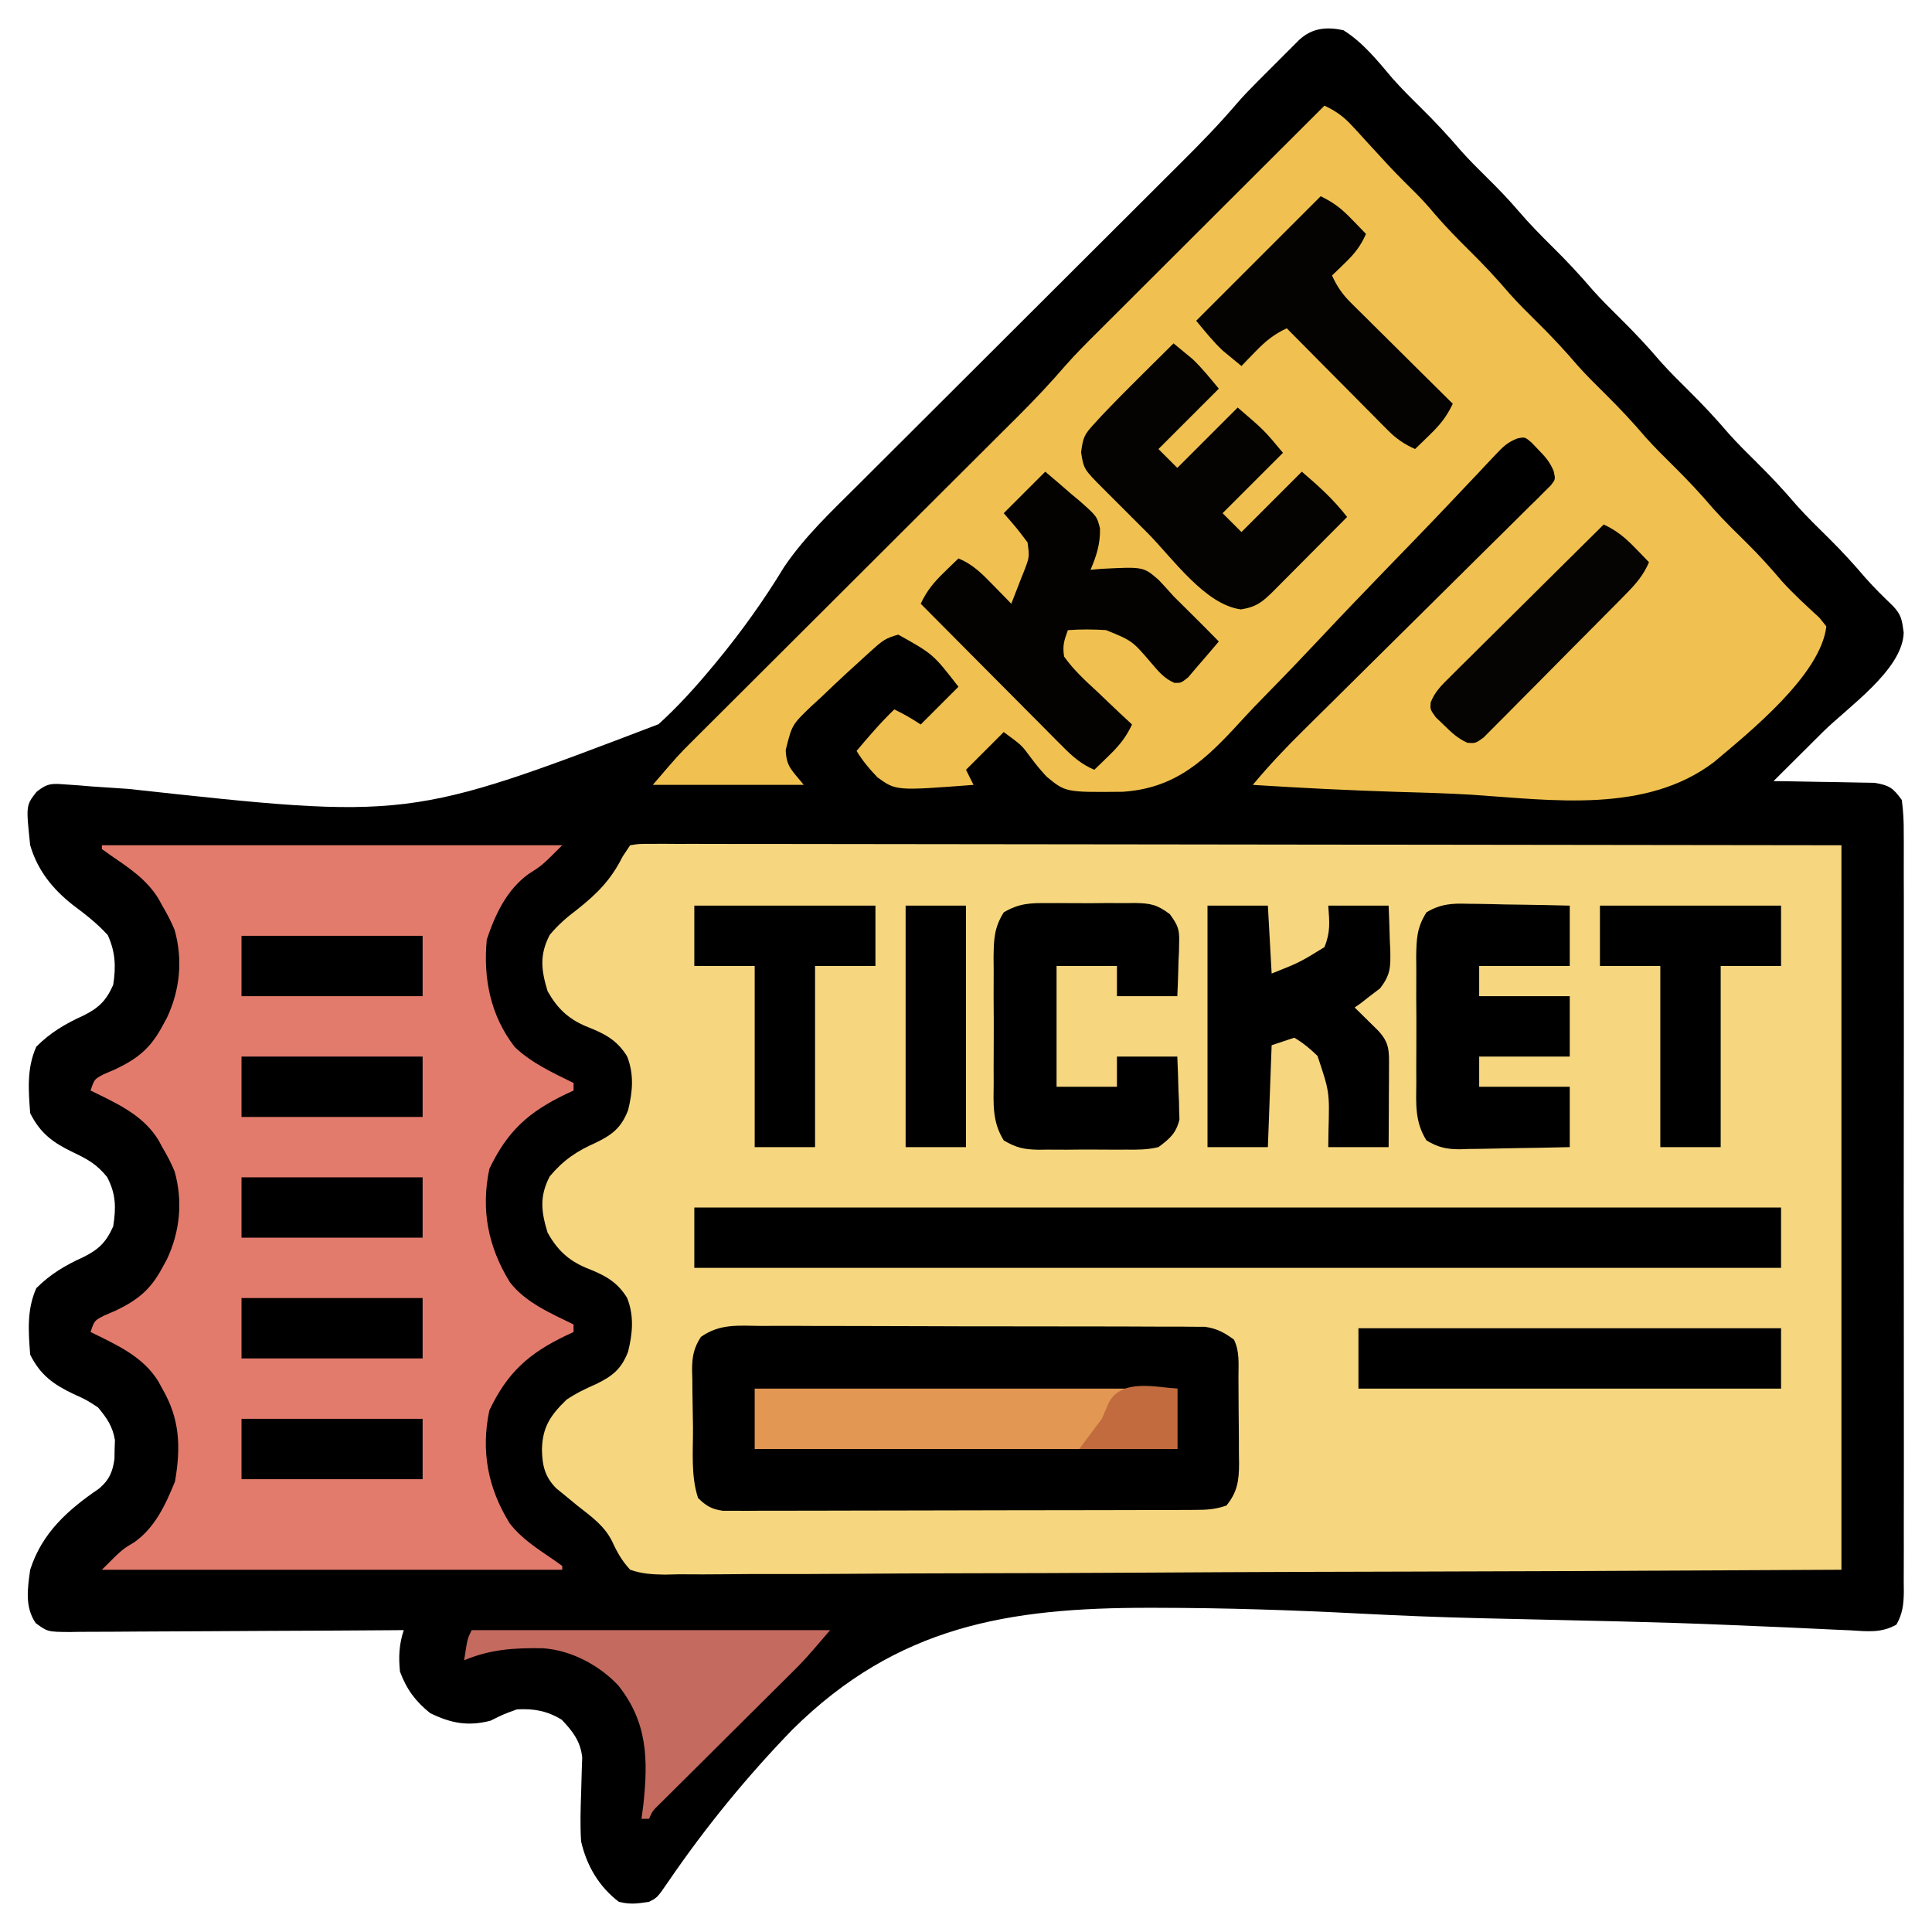 <?xml version="1.0" encoding="UTF-8"?>
<svg version="1.1" xmlns="http://www.w3.org/2000/svg" width="512" height="512">
<path d="M0 0 C5.203 3.238 9.096 8.132 13.02 12.766 C15.405 15.456 17.94 17.978 20.5 20.5 C24.241 24.19 27.782 27.975 31.191 31.973 C33.37 34.414 35.672 36.7 38 39 C40.931 41.896 43.764 44.802 46.438 47.938 C49.302 51.289 52.363 54.406 55.5 57.5 C59.218 61.168 62.737 64.931 66.125 68.906 C68.483 71.54 70.984 74.018 73.5 76.5 C77.218 80.168 80.737 83.931 84.125 87.906 C86.483 90.54 88.984 93.018 91.5 95.5 C95.218 99.168 98.737 102.931 102.125 106.906 C104.483 109.54 106.984 112.018 109.5 114.5 C113.218 118.168 116.737 121.931 120.125 125.906 C122.934 129.043 125.948 131.969 128.944 134.925 C132.253 138.206 135.347 141.603 138.367 145.148 C140.659 147.747 143.124 150.151 145.617 152.555 C147.887 154.927 148.036 156.264 148.5 159.625 C148.265 169.474 133.716 179.393 127.062 186 C125.793 187.264 124.525 188.528 123.256 189.793 C120.173 192.865 117.087 195.933 114 199 C115.332 199.014 115.332 199.014 116.69 199.028 C119.993 199.072 123.295 199.134 126.598 199.208 C128.025 199.236 129.453 199.257 130.881 199.271 C132.937 199.292 134.991 199.339 137.047 199.391 C138.283 199.412 139.519 199.433 140.792 199.454 C144.727 200.124 145.659 200.796 148 204 C148.393 207.007 148.54 209.648 148.508 212.654 C148.517 213.978 148.517 213.978 148.527 215.329 C148.543 218.293 148.53 221.255 148.518 224.219 C148.523 226.341 148.53 228.463 148.539 230.585 C148.557 236.354 148.55 242.122 148.537 247.891 C148.527 253.921 148.537 259.952 148.543 265.982 C148.55 276.111 148.541 286.239 148.521 296.367 C148.5 308.085 148.507 319.802 148.529 331.52 C148.547 341.572 148.55 351.623 148.539 361.675 C148.533 367.683 148.532 373.69 148.545 379.697 C148.557 385.344 148.549 390.991 148.526 396.638 C148.52 398.713 148.522 400.789 148.531 402.864 C148.542 405.692 148.528 408.518 148.508 411.346 C148.517 412.172 148.526 412.998 148.535 413.849 C148.489 417.186 148.221 419.606 146.576 422.538 C142.534 424.832 138.821 424.318 134.271 424.048 C133.272 424.006 132.272 423.964 131.243 423.921 C129.047 423.827 126.852 423.724 124.657 423.612 C119.829 423.368 114.999 423.17 110.169 422.97 C107.562 422.862 104.954 422.752 102.347 422.64 C92.691 422.228 83.034 421.929 73.372 421.695 C72.669 421.678 71.966 421.661 71.242 421.644 C64.706 421.485 58.169 421.335 51.632 421.191 C47.144 421.093 42.656 420.99 38.168 420.884 C37.423 420.866 36.679 420.849 35.911 420.83 C25.476 420.577 15.058 420.164 4.633 419.625 C-13.344 418.697 -31.302 418.099 -49.305 418.086 C-50.003 418.085 -50.7 418.083 -51.419 418.082 C-88.88 418.057 -118.241 422.91 -145.957 450.321 C-158.013 462.749 -169.005 476.193 -178.778 490.485 C-181.81 494.905 -181.81 494.905 -184 496 C-187.165 496.483 -188.973 496.748 -192 496 C-197.269 491.991 -200.523 486.424 -202 480 C-202.273 475.76 -202.149 471.556 -202 467.312 C-201.923 465.101 -201.86 462.888 -201.812 460.676 C-201.778 459.706 -201.743 458.735 -201.707 457.736 C-202.169 453.425 -204.206 450.841 -207.125 447.75 C-211.029 445.374 -214.449 444.772 -219 445 C-222.627 446.316 -222.627 446.316 -226 448 C-232.009 449.558 -236.513 448.671 -242 446 C-245.901 442.862 -248.251 439.694 -250 435 C-250.405 431.129 -250.241 427.723 -249 424 C-250.772 424.013 -250.772 424.013 -252.58 424.027 C-263.704 424.108 -274.828 424.168 -285.952 424.207 C-291.672 424.228 -297.391 424.256 -303.11 424.302 C-308.628 424.345 -314.145 424.369 -319.663 424.38 C-321.77 424.387 -323.877 424.401 -325.983 424.423 C-328.931 424.452 -331.878 424.456 -334.825 424.454 C-335.699 424.468 -336.573 424.483 -337.473 424.498 C-343.377 424.457 -343.377 424.457 -346.538 422.138 C-349.468 417.854 -348.695 412.947 -348 408 C-344.863 398.185 -337.975 392.099 -329.699 386.457 C-327.044 384.181 -326.152 382.069 -325.664 378.633 C-325.645 377.391 -325.645 377.391 -325.625 376.125 C-325.597 375.303 -325.568 374.48 -325.539 373.633 C-326.187 369.934 -327.624 367.894 -330 365 C-333.077 362.986 -333.077 362.986 -336.5 361.438 C-341.88 358.865 -345.293 356.414 -348 351 C-348.48 344.865 -348.921 339.055 -346.375 333.375 C-342.622 329.622 -338.664 327.297 -333.875 325.125 C-329.845 323.118 -327.874 321.218 -326 317 C-325.222 312.024 -325.251 308.424 -327.625 303.91 C-330.336 300.589 -332.649 299.27 -336.5 297.438 C-341.88 294.865 -345.293 292.414 -348 287 C-348.48 280.865 -348.921 275.055 -346.375 269.375 C-342.622 265.622 -338.664 263.297 -333.875 261.125 C-329.845 259.118 -327.874 257.218 -326 253 C-325.242 248.155 -325.412 244.303 -327.438 239.812 C-330.289 236.682 -333.369 234.315 -336.75 231.785 C-342.126 227.52 -346.04 222.643 -348 216 C-349.126 205.436 -349.126 205.436 -346.301 201.834 C-343.442 199.555 -342.281 199.599 -338.684 199.885 C-337.604 199.958 -336.524 200.031 -335.411 200.106 C-334.23 200.205 -333.048 200.304 -331.83 200.406 C-329.908 200.536 -327.987 200.666 -326.064 200.792 C-324.697 200.882 -323.331 200.975 -321.964 201.07 C-247.676 209.195 -247.676 209.195 -181.48 183.921 C-176.533 179.42 -172.095 174.568 -167.812 169.438 C-167.227 168.737 -166.642 168.036 -166.039 167.314 C-159.471 159.34 -153.549 151.064 -148.191 142.233 C-142.712 134.148 -135.577 127.441 -128.678 120.58 C-127.653 119.558 -126.629 118.535 -125.605 117.512 C-123.414 115.324 -121.222 113.138 -119.028 110.953 C-115.553 107.492 -112.082 104.026 -108.612 100.561 C-100.619 92.58 -92.621 84.604 -84.623 76.628 C-77.287 69.313 -69.953 61.996 -62.622 54.676 C-59.179 51.237 -55.732 47.801 -52.284 44.366 C-50.133 42.222 -47.984 40.077 -45.836 37.931 C-44.846 36.943 -43.856 35.956 -42.865 34.97 C-37.864 29.996 -32.977 24.988 -28.395 19.623 C-26.573 17.504 -24.642 15.513 -22.668 13.535 C-21.565 12.43 -21.565 12.43 -20.439 11.303 C-19.696 10.563 -18.953 9.824 -18.188 9.062 C-17.425 8.296 -16.663 7.53 -15.877 6.74 C-15.148 6.013 -14.419 5.285 -13.668 4.535 C-12.682 3.551 -12.682 3.551 -11.677 2.547 C-8.261 -0.605 -4.442 -0.94 0 0 Z " fill="#010000" transform="translate(356,8)"/>
<path d="M0 0 C2.307 -0.373 2.307 -0.373 5.259 -0.369 C6.381 -0.375 7.504 -0.381 8.66 -0.387 C10.524 -0.374 10.524 -0.374 12.427 -0.361 C13.739 -0.363 15.052 -0.366 16.404 -0.369 C20.06 -0.375 23.715 -0.363 27.37 -0.348 C31.308 -0.335 35.245 -0.34 39.182 -0.342 C46.008 -0.343 52.834 -0.334 59.659 -0.317 C69.528 -0.293 79.397 -0.285 89.266 -0.281 C105.276 -0.275 121.287 -0.255 137.297 -0.226 C152.853 -0.199 168.408 -0.178 183.964 -0.165 C184.932 -0.164 185.9 -0.163 186.897 -0.162 C194.468 -0.156 202.039 -0.15 209.609 -0.144 C246.74 -0.116 283.87 -0.056 321 0 C321 63.36 321 126.72 321 192 C240.687 192.403 240.687 192.403 207.188 192.488 C199.52 192.508 191.852 192.528 184.184 192.549 C182.742 192.553 182.742 192.553 181.271 192.557 C165.748 192.601 150.226 192.68 134.703 192.772 C118.777 192.865 102.851 192.921 86.924 192.941 C77.094 192.955 67.264 192.998 57.434 193.079 C50.696 193.132 43.959 193.148 37.221 193.135 C33.331 193.129 29.442 193.139 25.553 193.192 C21.337 193.25 17.124 193.23 12.908 193.203 C11.676 193.232 10.445 193.261 9.176 193.291 C5.827 193.232 3.166 193.098 0 192 C-2.164 189.631 -3.439 187.429 -4.757 184.511 C-6.835 180.314 -10.375 177.843 -14 175 C-15.298 173.946 -16.59 172.883 -17.875 171.812 C-18.429 171.365 -18.984 170.918 -19.555 170.457 C-22.611 167.376 -23.309 164.383 -23.375 160.125 C-23.243 154.163 -21.114 151.052 -16.875 146.938 C-14.251 145.169 -11.818 144.023 -8.938 142.75 C-4.584 140.616 -2.347 138.778 -0.559 134.242 C0.661 129.345 1.078 124.72 -0.812 119.949 C-3.586 115.452 -6.981 113.844 -11.785 111.949 C-16.499 109.929 -19.323 107.196 -21.875 102.688 C-23.568 97.138 -24.095 93.109 -21.312 87.75 C-17.621 83.36 -14.135 81.047 -8.938 78.75 C-4.584 76.616 -2.347 74.778 -0.559 70.242 C0.661 65.345 1.078 60.72 -0.812 55.949 C-3.586 51.452 -6.981 49.844 -11.785 47.949 C-16.499 45.929 -19.323 43.196 -21.875 38.688 C-23.568 33.138 -24.095 29.109 -21.312 23.75 C-19.025 21.03 -16.838 19.128 -14 17 C-8.682 12.775 -5.046 9.092 -2 3 C-1.34 2.01 -0.68 1.02 0 0 Z " fill="#F6D780" transform="translate(167,224)"/>
<path d="M0 0 C3.103 1.477 5.097 2.904 7.426 5.449 C8.058 6.133 8.69 6.817 9.342 7.521 C9.992 8.236 10.642 8.951 11.312 9.688 C12.599 11.088 13.887 12.488 15.176 13.887 C15.809 14.574 16.441 15.261 17.093 15.969 C19.507 18.54 22.005 21.02 24.51 23.501 C26.181 25.182 27.732 26.931 29.25 28.75 C32.183 32.158 35.301 35.344 38.5 38.5 C42.218 42.168 45.737 45.931 49.125 49.906 C51.483 52.54 53.984 55.018 56.5 57.5 C60.218 61.168 63.737 64.931 67.125 68.906 C69.483 71.54 71.984 74.018 74.5 76.5 C78.218 80.168 81.737 83.931 85.125 87.906 C87.483 90.54 89.984 93.018 92.5 95.5 C96.218 99.168 99.737 102.931 103.125 106.906 C105.936 110.045 108.953 112.974 111.951 115.931 C115.193 119.146 118.219 122.469 121.16 125.957 C124.278 129.419 127.736 132.544 131.156 135.703 C131.765 136.461 132.373 137.219 133 138 C131.519 150.898 112.48 166.146 103.246 173.943 C85.213 187.666 60.351 184.038 39.008 182.609 C32.448 182.214 25.881 182.046 19.312 181.855 C6.527 181.453 -6.235 180.817 -19 180 C-14.731 174.892 -10.256 170.14 -5.51 165.476 C-4.786 164.759 -4.062 164.043 -3.315 163.305 C-1.755 161.762 -0.193 160.219 1.369 158.678 C4.688 155.401 7.997 152.116 11.306 148.831 C17.459 142.724 23.616 136.62 29.789 130.533 C34.092 126.289 38.384 122.033 42.667 117.768 C44.302 116.146 45.941 114.527 47.585 112.913 C49.873 110.666 52.146 108.403 54.416 106.136 C55.102 105.469 55.788 104.803 56.495 104.116 C57.108 103.498 57.72 102.88 58.351 102.243 C58.89 101.71 59.429 101.177 59.984 100.628 C61.222 99.022 61.222 99.022 60.759 96.92 C59.798 94.49 58.516 93.047 56.688 91.188 C56.093 90.562 55.499 89.937 54.887 89.293 C53.119 87.782 53.119 87.782 51.116 88.196 C48.466 89.203 47.199 90.51 45.259 92.575 C44.53 93.342 43.801 94.109 43.049 94.899 C42.259 95.747 41.468 96.594 40.653 97.467 C38.908 99.308 37.162 101.148 35.416 102.988 C34.481 103.978 33.546 104.968 32.611 105.959 C29.703 109.032 26.769 112.079 23.827 115.12 C23.33 115.635 22.832 116.15 22.319 116.68 C20.265 118.804 18.209 120.927 16.153 123.05 C10.343 129.054 4.56 135.079 -1.153 141.176 C-5.697 146.025 -10.292 150.82 -14.952 155.559 C-17.411 158.063 -19.837 160.585 -22.203 163.178 C-31.444 173.271 -39.277 180.896 -53.468 181.829 C-68.616 181.976 -68.616 181.976 -73.675 177.783 C-76.041 175.133 -76.041 175.133 -78.023 172.512 C-80.244 169.494 -80.244 169.494 -85 166 C-88.3 169.3 -91.6 172.6 -95 176 C-94.34 177.32 -93.68 178.64 -93 180 C-113.562 181.565 -113.562 181.565 -118.465 177.996 C-120.616 175.768 -122.395 173.644 -124 171 C-120.792 167.194 -117.593 163.454 -114 160 C-111.506 161.204 -109.319 162.454 -107 164 C-103.7 160.7 -100.4 157.4 -97 154 C-103.69 145.36 -103.69 145.36 -112.938 140.188 C-116.163 141.043 -117.178 141.814 -119.598 143.996 C-120.301 144.63 -121.004 145.263 -121.729 145.916 C-122.478 146.604 -123.228 147.292 -124 148 C-124.771 148.699 -125.542 149.397 -126.336 150.117 C-128.755 152.338 -131.13 154.601 -133.5 156.875 C-134.322 157.627 -135.145 158.378 -135.992 159.152 C-141.117 164.079 -141.117 164.079 -142.781 170.758 C-142.584 175.281 -141.217 175.979 -138 180 C-151.2 180 -164.4 180 -178 180 C-171.25 172.125 -171.25 172.125 -167.605 168.492 C-166.371 167.258 -166.371 167.258 -165.112 165.999 C-164.228 165.12 -163.344 164.241 -162.434 163.336 C-161.479 162.383 -160.524 161.429 -159.569 160.476 C-157.524 158.434 -155.478 156.394 -153.43 154.355 C-150.187 151.125 -146.947 147.891 -143.707 144.656 C-136.245 137.206 -128.778 129.761 -121.31 122.316 C-114.465 115.49 -107.62 108.664 -100.78 101.833 C-97.566 98.624 -94.35 95.418 -91.132 92.213 C-89.123 90.212 -87.116 88.208 -85.109 86.204 C-83.749 84.847 -82.386 83.492 -81.023 82.137 C-76.729 77.842 -72.606 73.478 -68.646 68.873 C-65.914 65.764 -62.989 62.858 -60.055 59.941 C-59.4 59.287 -58.746 58.632 -58.072 57.958 C-55.937 55.824 -53.799 53.693 -51.66 51.562 C-50.168 50.072 -48.676 48.581 -47.184 47.09 C-43.278 43.189 -39.37 39.29 -35.461 35.392 C-31.464 31.405 -27.469 27.415 -23.475 23.426 C-15.653 15.614 -7.827 7.806 0 0 Z " fill="#F0C150" transform="translate(351,28)"/>
<path d="M0 0 C40.26 0 80.52 0 122 0 C116.648 5.352 116.648 5.352 113.062 7.625 C107.268 11.828 104.225 18.326 102 25 C101.032 35.285 102.963 45.122 109.379 53.438 C113.785 57.684 119.556 60.322 125 63 C125 63.66 125 64.32 125 65 C124.022 65.454 124.022 65.454 123.023 65.918 C113.075 70.687 107.469 75.733 102.688 85.75 C100.398 96.574 102.338 106.422 108.125 115.812 C112.291 121.212 119.009 124.053 125 127 C125 127.66 125 128.32 125 129 C124.348 129.303 123.695 129.606 123.023 129.918 C113.075 134.687 107.469 139.733 102.688 149.75 C100.414 160.497 102.283 170.364 108.062 179.688 C111.198 183.785 115.552 186.513 119.77 189.398 C120.506 189.927 121.242 190.455 122 191 C122 191.33 122 191.66 122 192 C81.74 192 41.48 192 0 192 C5.407 186.593 5.407 186.593 8.438 184.812 C14.047 180.93 16.861 174.796 19.375 168.625 C20.941 159.543 20.702 152.039 16 144 C15.661 143.374 15.322 142.747 14.973 142.102 C10.877 135.426 3.82 132.355 -3 129 C-2 126 -2 126 0.512 124.676 C1.56 124.226 2.608 123.776 3.688 123.312 C9.605 120.456 12.887 117.763 16 112 C16.41 111.248 16.82 110.497 17.242 109.723 C20.705 102.354 21.5 94.301 19.27 86.418 C18.325 84.155 17.253 82.106 16 80 C15.661 79.375 15.322 78.75 14.973 78.105 C10.883 71.425 3.819 68.355 -3 65 C-2 62 -2 62 0.512 60.676 C1.56 60.226 2.608 59.776 3.688 59.312 C9.605 56.456 12.887 53.763 16 48 C16.615 46.873 16.615 46.873 17.242 45.723 C20.705 38.354 21.5 30.301 19.27 22.418 C18.325 20.156 17.254 18.105 16 16 C15.673 15.398 15.345 14.796 15.008 14.176 C11.832 9.018 7.169 5.981 2.23 2.602 C1.494 2.073 0.758 1.545 0 1 C0 0.67 0 0.34 0 0 Z " fill="#E37B6D" transform="translate(27,224)"/>
<path d="M0 0 C1.29 -0.006 2.58 -0.011 3.909 -0.017 C7.44 -0.031 10.97 -0.014 14.502 0.009 C18.2 0.03 21.899 0.024 25.597 0.021 C31.808 0.021 38.018 0.041 44.229 0.073 C51.405 0.11 58.581 0.119 65.757 0.112 C72.666 0.106 79.574 0.116 86.483 0.136 C89.421 0.144 92.358 0.147 95.296 0.145 C99.399 0.144 103.502 0.168 107.605 0.195 C109.432 0.191 109.432 0.191 111.296 0.186 C112.415 0.198 113.533 0.209 114.686 0.221 C115.656 0.225 116.625 0.228 117.624 0.232 C120.811 0.688 122.709 1.738 125.303 3.615 C126.893 6.795 126.487 10.235 126.506 13.729 C126.512 14.535 126.517 15.342 126.523 16.173 C126.533 17.882 126.539 19.591 126.543 21.3 C126.553 23.907 126.584 26.514 126.615 29.121 C126.622 30.782 126.627 32.443 126.631 34.104 C126.643 34.881 126.656 35.658 126.668 36.459 C126.65 41.006 126.226 44.054 123.303 47.615 C120.233 48.638 118.135 48.746 114.92 48.756 C113.802 48.761 112.685 48.767 111.534 48.773 C110.307 48.774 109.08 48.775 107.817 48.776 C105.88 48.784 105.88 48.784 103.904 48.791 C100.36 48.805 96.817 48.811 93.274 48.815 C91.06 48.818 88.847 48.822 86.634 48.827 C79.71 48.841 72.786 48.85 65.861 48.854 C57.866 48.859 49.871 48.876 41.876 48.905 C35.697 48.927 29.518 48.937 23.338 48.938 C19.647 48.939 15.956 48.945 12.265 48.963 C8.149 48.983 4.034 48.978 -0.082 48.972 C-1.306 48.981 -2.531 48.99 -3.793 49 C-5.473 48.991 -5.473 48.991 -7.187 48.983 C-8.647 48.985 -8.647 48.985 -10.136 48.987 C-13.163 48.548 -14.514 47.731 -16.697 45.615 C-18.655 39.741 -18.004 33.02 -18.047 26.855 C-18.064 25.115 -18.091 23.375 -18.129 21.636 C-18.184 19.121 -18.206 16.607 -18.221 14.092 C-18.243 13.318 -18.266 12.544 -18.289 11.746 C-18.275 8.182 -17.894 5.921 -15.954 2.909 C-10.899 -0.651 -6.041 -0.066 0 0 Z " fill="#000000" transform="translate(201.697,351.385)"/>
<path d="M0 0 C95.04 0 190.08 0 288 0 C288 5.28 288 10.56 288 16 C192.96 16 97.92 16 0 16 C0 10.72 0 5.44 0 0 Z " fill="#000000" transform="translate(184,320)"/>
<path d="M0 0 C2.36 1.975 4.684 3.975 7 6 C7.668 6.553 8.335 7.106 9.023 7.676 C13.712 11.838 13.712 11.838 14.508 15.047 C14.615 19.117 13.572 22.321 12 26 C12.918 25.919 13.836 25.838 14.781 25.754 C26.055 25.174 26.055 25.174 30.125 28.75 C31.441 30.144 32.729 31.565 34 33 C35.594 34.609 37.209 36.196 38.824 37.784 C41.239 40.167 43.619 42.583 46 45 C44.019 47.35 42.014 49.678 40 52 C39.299 52.825 38.597 53.65 37.875 54.5 C36 56 36 56 34.219 55.969 C31.475 54.771 30.013 52.939 28.091 50.694 C23.071 44.817 23.071 44.817 16.102 41.984 C12.685 41.776 9.411 41.738 6 42 C4.975 44.817 4.548 46.099 5 49 C7.545 52.592 10.711 55.461 13.938 58.438 C14.801 59.264 15.664 60.091 16.553 60.943 C18.685 62.981 20.834 64.998 23 67 C21.395 70.411 19.595 72.618 16.875 75.25 C16.151 75.956 15.426 76.663 14.68 77.391 C13.848 78.187 13.848 78.187 13 79 C9.553 77.517 7.327 75.569 4.69 72.917 C3.85 72.077 3.009 71.236 2.143 70.37 C0.796 69.007 0.796 69.007 -0.578 67.617 C-1.505 66.688 -2.431 65.758 -3.386 64.801 C-5.843 62.336 -8.294 59.865 -10.744 57.393 C-13.248 54.869 -15.757 52.351 -18.266 49.832 C-23.183 44.894 -28.093 39.949 -33 35 C-31.395 31.589 -29.595 29.382 -26.875 26.75 C-26.151 26.044 -25.426 25.337 -24.68 24.609 C-24.125 24.078 -23.571 23.547 -23 23 C-19.097 24.587 -16.665 27.134 -13.75 30.125 C-12.858 31.035 -11.966 31.945 -11.047 32.883 C-10.371 33.581 -9.696 34.28 -9 35 C-8.106 32.756 -7.235 30.507 -6.375 28.25 C-6.12 27.616 -5.865 26.982 -5.602 26.328 C-4.177 22.6 -4.177 22.6 -4.688 18.75 C-5.967 17.044 -7.231 15.364 -8.625 13.75 C-9.409 12.842 -10.193 11.935 -11 11 C-7.37 7.37 -3.74 3.74 0 0 Z " fill="#040201" transform="translate(277,125)"/>
<path d="M0 0 C5.28 0 10.56 0 16 0 C16.33 5.94 16.66 11.88 17 18 C24.393 15.059 24.393 15.059 31 11 C32.611 6.926 32.331 4.471 32 0 C37.28 0 42.56 0 48 0 C48.135 3.064 48.234 6.122 48.312 9.188 C48.354 10.052 48.396 10.916 48.439 11.807 C48.525 16.265 48.539 18.305 45.73 21.926 C44.829 22.61 43.928 23.295 43 24 C42.237 24.598 41.474 25.196 40.688 25.812 C40.131 26.204 39.574 26.596 39 27 C39.566 27.554 40.132 28.109 40.715 28.68 C41.448 29.404 42.182 30.129 42.938 30.875 C43.668 31.594 44.399 32.314 45.152 33.055 C48.321 36.391 48.119 38.592 48.098 43.102 C48.094 44.313 48.091 45.525 48.088 46.773 C48.075 48.68 48.075 48.68 48.062 50.625 C48.058 51.904 48.053 53.182 48.049 54.5 C48.037 57.667 48.019 60.833 48 64 C42.72 64 37.44 64 32 64 C32.021 62.577 32.041 61.154 32.062 59.688 C32.343 49.36 32.343 49.36 29.152 39.824 C27.191 37.932 25.344 36.383 23 35 C21.02 35.66 19.04 36.32 17 37 C16.67 45.91 16.34 54.82 16 64 C10.72 64 5.44 64 0 64 C0 42.88 0 21.76 0 0 Z " fill="#010000" transform="translate(320,240)"/>
<path d="M0 0 C0.825 -0.005 1.649 -0.01 2.499 -0.014 C4.237 -0.018 5.975 -0.009 7.713 0.012 C10.367 0.039 13.018 0.012 15.672 -0.02 C17.365 -0.016 19.057 -0.01 20.75 0 C21.935 -0.015 21.935 -0.015 23.143 -0.031 C27.285 0.057 28.96 0.354 32.384 2.915 C34.455 5.774 34.981 6.859 34.863 10.309 C34.847 11.15 34.831 11.991 34.814 12.857 C34.752 14.154 34.752 14.154 34.688 15.477 C34.665 16.36 34.642 17.244 34.619 18.154 C34.56 20.325 34.471 22.495 34.375 24.664 C29.095 24.664 23.815 24.664 18.375 24.664 C18.375 22.024 18.375 19.384 18.375 16.664 C13.095 16.664 7.815 16.664 2.375 16.664 C2.375 27.224 2.375 37.784 2.375 48.664 C7.655 48.664 12.935 48.664 18.375 48.664 C18.375 46.024 18.375 43.384 18.375 40.664 C23.655 40.664 28.935 40.664 34.375 40.664 C34.51 43.728 34.609 46.786 34.688 49.852 C34.729 50.716 34.771 51.58 34.814 52.471 C34.831 53.312 34.847 54.153 34.863 55.02 C34.889 55.789 34.916 56.559 34.943 57.352 C34.042 61.021 32.37 62.423 29.375 64.664 C26.491 65.372 23.709 65.366 20.75 65.328 C19.513 65.335 19.513 65.335 18.251 65.343 C16.513 65.346 14.775 65.337 13.037 65.316 C10.383 65.289 7.732 65.316 5.078 65.348 C3.385 65.344 1.693 65.338 0 65.328 C-0.79 65.338 -1.579 65.348 -2.393 65.359 C-6.215 65.278 -8.279 64.87 -11.623 62.88 C-14.705 57.929 -14.34 53.263 -14.289 47.539 C-14.294 46.359 -14.299 45.18 -14.304 43.964 C-14.307 41.473 -14.298 38.982 -14.277 36.49 C-14.25 32.677 -14.277 28.867 -14.309 25.055 C-14.305 22.633 -14.299 20.211 -14.289 17.789 C-14.299 16.649 -14.309 15.51 -14.32 14.335 C-14.249 9.558 -14.181 6.557 -11.623 2.448 C-7.618 0.065 -4.585 -0.059 0 0 Z " fill="#000000" transform="translate(277.625,239.336)"/>
<path d="M0 0 C1.068 0.868 2.129 1.745 3.188 2.625 C3.779 3.112 4.371 3.6 4.98 4.102 C7.547 6.514 9.745 9.294 12 12 C6.72 17.28 1.44 22.56 -4 28 C-2.35 29.65 -0.7 31.3 1 33 C6.28 27.72 11.56 22.44 17 17 C24 23 24 23 29 29 C23.72 34.28 18.44 39.56 13 45 C14.65 46.65 16.3 48.3 18 50 C23.28 44.72 28.56 39.44 34 34 C38.731 38.055 42.267 41.249 46 46 C42.764 49.26 39.525 52.518 36.283 55.772 C35.18 56.88 34.079 57.988 32.978 59.098 C31.396 60.691 29.812 62.282 28.227 63.871 C27.734 64.369 27.241 64.867 26.733 65.38 C23.726 68.388 22.126 69.82 17.875 70.5 C8.298 69.264 -0.302 56.85 -6.939 50.192 C-8.953 48.172 -10.974 46.157 -12.994 44.143 C-14.276 42.86 -15.558 41.577 -16.84 40.293 C-17.444 39.691 -18.048 39.089 -18.67 38.469 C-23.789 33.321 -23.789 33.321 -24.5 28.875 C-23.975 24.806 -23.64 24.179 -21.027 21.32 C-20.392 20.624 -19.757 19.928 -19.103 19.211 C-15.487 15.409 -11.794 11.69 -8.062 8 C-7.283 7.225 -6.504 6.451 -5.701 5.652 C-3.803 3.766 -1.903 1.882 0 0 Z " fill="#040301" transform="translate(311,91)"/>
<path d="M0 0 C1.155 0.011 1.155 0.011 2.333 0.021 C4.779 0.049 7.223 0.112 9.668 0.176 C11.331 0.201 12.995 0.224 14.658 0.244 C18.726 0.295 22.788 0.393 26.855 0.488 C26.855 5.768 26.855 11.048 26.855 16.488 C18.935 16.488 11.015 16.488 2.855 16.488 C2.855 19.128 2.855 21.768 2.855 24.488 C10.775 24.488 18.695 24.488 26.855 24.488 C26.855 29.768 26.855 35.048 26.855 40.488 C18.935 40.488 11.015 40.488 2.855 40.488 C2.855 43.128 2.855 45.768 2.855 48.488 C10.775 48.488 18.695 48.488 26.855 48.488 C26.855 53.768 26.855 59.048 26.855 64.488 C21.961 64.603 17.071 64.703 12.177 64.763 C10.513 64.788 8.849 64.822 7.186 64.865 C4.791 64.926 2.396 64.955 0 64.977 C-0.74 65.002 -1.48 65.028 -2.242 65.055 C-5.83 65.057 -8.022 64.562 -11.112 62.716 C-14.232 57.761 -13.86 53.107 -13.809 47.363 C-13.813 46.184 -13.818 45.004 -13.823 43.789 C-13.826 41.297 -13.817 38.806 -13.796 36.314 C-13.77 32.502 -13.796 28.692 -13.828 24.879 C-13.825 22.457 -13.818 20.035 -13.809 17.613 C-13.819 16.474 -13.829 15.334 -13.839 14.16 C-13.768 9.359 -13.706 6.379 -11.112 2.261 C-7.343 0.009 -4.262 -0.149 0 0 Z " fill="#000000" transform="translate(389.145,239.512)"/>
<path d="M0 0 C36.96 0 73.92 0 112 0 C112 5.28 112 10.56 112 16 C75.04 16 38.08 16 0 16 C0 10.72 0 5.44 0 0 Z " fill="#E29753" transform="translate(200,368)"/>
<path d="M0 0 C36.96 0 73.92 0 112 0 C112 5.28 112 10.56 112 16 C75.04 16 38.08 16 0 16 C0 10.72 0 5.44 0 0 Z " fill="#000000" transform="translate(360,352)"/>
<path d="M0 0 C31.35 0 62.7 0 95 0 C88.252 7.873 88.252 7.873 84.571 11.527 C83.754 12.34 82.937 13.154 82.095 13.993 C81.232 14.847 80.369 15.702 79.48 16.582 C78.581 17.477 77.682 18.373 76.756 19.295 C73.902 22.137 71.045 24.975 68.188 27.812 C64.407 31.566 60.63 35.323 56.855 39.082 C55.983 39.947 55.11 40.811 54.21 41.702 C53.409 42.5 52.608 43.298 51.782 44.12 C51.074 44.823 50.366 45.526 49.636 46.25 C47.924 47.915 47.924 47.915 47 50 C46.34 50 45.68 50 45 50 C45.248 48.144 45.248 48.144 45.5 46.25 C46.763 34.245 46.636 24.504 38.875 14.688 C33.779 9.239 26.23 5.264 18.742 4.797 C11.229 4.706 5.022 5.044 -2 8 C-1.125 2.25 -1.125 2.25 0 0 Z " fill="#C46A5F" transform="translate(125,432)"/>
<path d="M0 0 C3.668 1.834 5.468 3.251 8.25 6.125 C8.956 6.849 9.663 7.574 10.391 8.32 C10.922 8.875 11.453 9.429 12 10 C10.592 13.215 8.897 15.322 6.375 17.75 C5.743 18.364 5.112 18.977 4.461 19.609 C3.979 20.068 3.497 20.527 3 21 C4.314 23.905 5.721 25.967 7.981 28.208 C8.581 28.808 9.182 29.409 9.801 30.027 C10.769 30.981 10.769 30.981 11.758 31.953 C12.421 32.613 13.084 33.274 13.767 33.954 C15.882 36.057 18.003 38.154 20.125 40.25 C21.562 41.677 22.998 43.104 24.434 44.531 C27.951 48.026 31.474 51.515 35 55 C33.395 58.411 31.595 60.618 28.875 63.25 C28.151 63.956 27.426 64.663 26.68 65.391 C25.848 66.187 25.848 66.187 25 67 C22.095 65.686 20.033 64.279 17.792 62.019 C17.192 61.419 16.591 60.818 15.973 60.199 C15.337 59.554 14.702 58.908 14.047 58.242 C13.387 57.579 12.726 56.916 12.046 56.233 C9.943 54.118 7.846 51.997 5.75 49.875 C4.323 48.438 2.896 47.002 1.469 45.566 C-2.026 42.049 -5.515 38.526 -9 35 C-12.411 36.605 -14.618 38.405 -17.25 41.125 C-17.956 41.849 -18.663 42.574 -19.391 43.32 C-20.187 44.152 -20.187 44.152 -21 45 C-22.068 44.132 -23.129 43.255 -24.188 42.375 C-25.075 41.644 -25.075 41.644 -25.98 40.898 C-28.547 38.486 -30.745 35.706 -33 33 C-22.11 22.11 -11.22 11.22 0 0 Z " fill="#050301" transform="translate(350,52)"/>
<path d="M0 0 C15.84 0 31.68 0 48 0 C48 5.28 48 10.56 48 16 C42.72 16 37.44 16 32 16 C32 31.84 32 47.68 32 64 C26.72 64 21.44 64 16 64 C16 48.16 16 32.32 16 16 C10.72 16 5.44 16 0 16 C0 10.72 0 5.44 0 0 Z " fill="#000000" transform="translate(424,240)"/>
<path d="M0 0 C15.84 0 31.68 0 48 0 C48 5.28 48 10.56 48 16 C42.72 16 37.44 16 32 16 C32 31.84 32 47.68 32 64 C26.72 64 21.44 64 16 64 C16 48.16 16 32.32 16 16 C10.72 16 5.44 16 0 16 C0 10.72 0 5.44 0 0 Z " fill="#000000" transform="translate(184,240)"/>
<path d="M0 0 C3.411 1.605 5.618 3.405 8.25 6.125 C8.956 6.849 9.663 7.574 10.391 8.32 C10.922 8.875 11.453 9.429 12 10 C10.495 13.506 8.467 15.803 5.797 18.509 C4.93 19.393 4.062 20.277 3.168 21.187 C2.219 22.142 1.27 23.097 0.32 24.051 C-0.654 25.034 -1.628 26.017 -2.602 27 C-4.641 29.056 -6.684 31.107 -8.73 33.156 C-11.354 35.785 -13.961 38.43 -16.564 41.079 C-18.569 43.113 -20.584 45.135 -22.602 47.155 C-23.569 48.125 -24.531 49.1 -25.49 50.079 C-26.827 51.444 -28.183 52.791 -29.539 54.138 C-30.305 54.91 -31.072 55.682 -31.862 56.477 C-34 58 -34 58 -36.143 57.848 C-38.674 56.692 -40.334 55.137 -42.312 53.188 C-43.031 52.5 -43.749 51.813 -44.488 51.105 C-46 49 -46 49 -45.86 47.155 C-44.697 44.239 -42.984 42.625 -40.756 40.415 C-39.855 39.514 -38.954 38.614 -38.026 37.686 C-37.037 36.712 -36.048 35.739 -35.059 34.766 C-34.05 33.763 -33.043 32.76 -32.036 31.756 C-29.388 29.119 -26.73 26.491 -24.071 23.865 C-21.358 21.182 -18.653 18.491 -15.947 15.801 C-10.64 10.525 -5.323 5.26 0 0 Z " fill="#050402" transform="translate(425,139)"/>
<path d="M0 0 C5.28 0 10.56 0 16 0 C16 21.12 16 42.24 16 64 C10.72 64 5.44 64 0 64 C0 42.88 0 21.76 0 0 Z " fill="#000000" transform="translate(240,240)"/>
<path d="M0 0 C15.84 0 31.68 0 48 0 C48 5.28 48 10.56 48 16 C32.16 16 16.32 16 0 16 C0 10.72 0 5.44 0 0 Z " fill="#000000" transform="translate(64,376)"/>
<path d="M0 0 C15.84 0 31.68 0 48 0 C48 5.28 48 10.56 48 16 C32.16 16 16.32 16 0 16 C0 10.72 0 5.44 0 0 Z " fill="#000000" transform="translate(64,344)"/>
<path d="M0 0 C15.84 0 31.68 0 48 0 C48 5.28 48 10.56 48 16 C32.16 16 16.32 16 0 16 C0 10.72 0 5.44 0 0 Z " fill="#000000" transform="translate(64,312)"/>
<path d="M0 0 C15.84 0 31.68 0 48 0 C48 5.28 48 10.56 48 16 C32.16 16 16.32 16 0 16 C0 10.72 0 5.44 0 0 Z " fill="#000000" transform="translate(64,280)"/>
<path d="M0 0 C15.84 0 31.68 0 48 0 C48 5.28 48 10.56 48 16 C32.16 16 16.32 16 0 16 C0 10.72 0 5.44 0 0 Z " fill="#000000" transform="translate(64,248)"/>
<path d="M0 0 C0 5.28 0 10.56 0 16 C-8.58 16 -17.16 16 -26 16 C-24.02 13.36 -22.04 10.72 -20 8 C-19.041 5.772 -19.041 5.772 -18.062 3.5 C-14.496 -2.627 -5.981 -0.416 0 0 Z " fill="#C16B3F" transform="translate(312,368)"/>
</svg>
